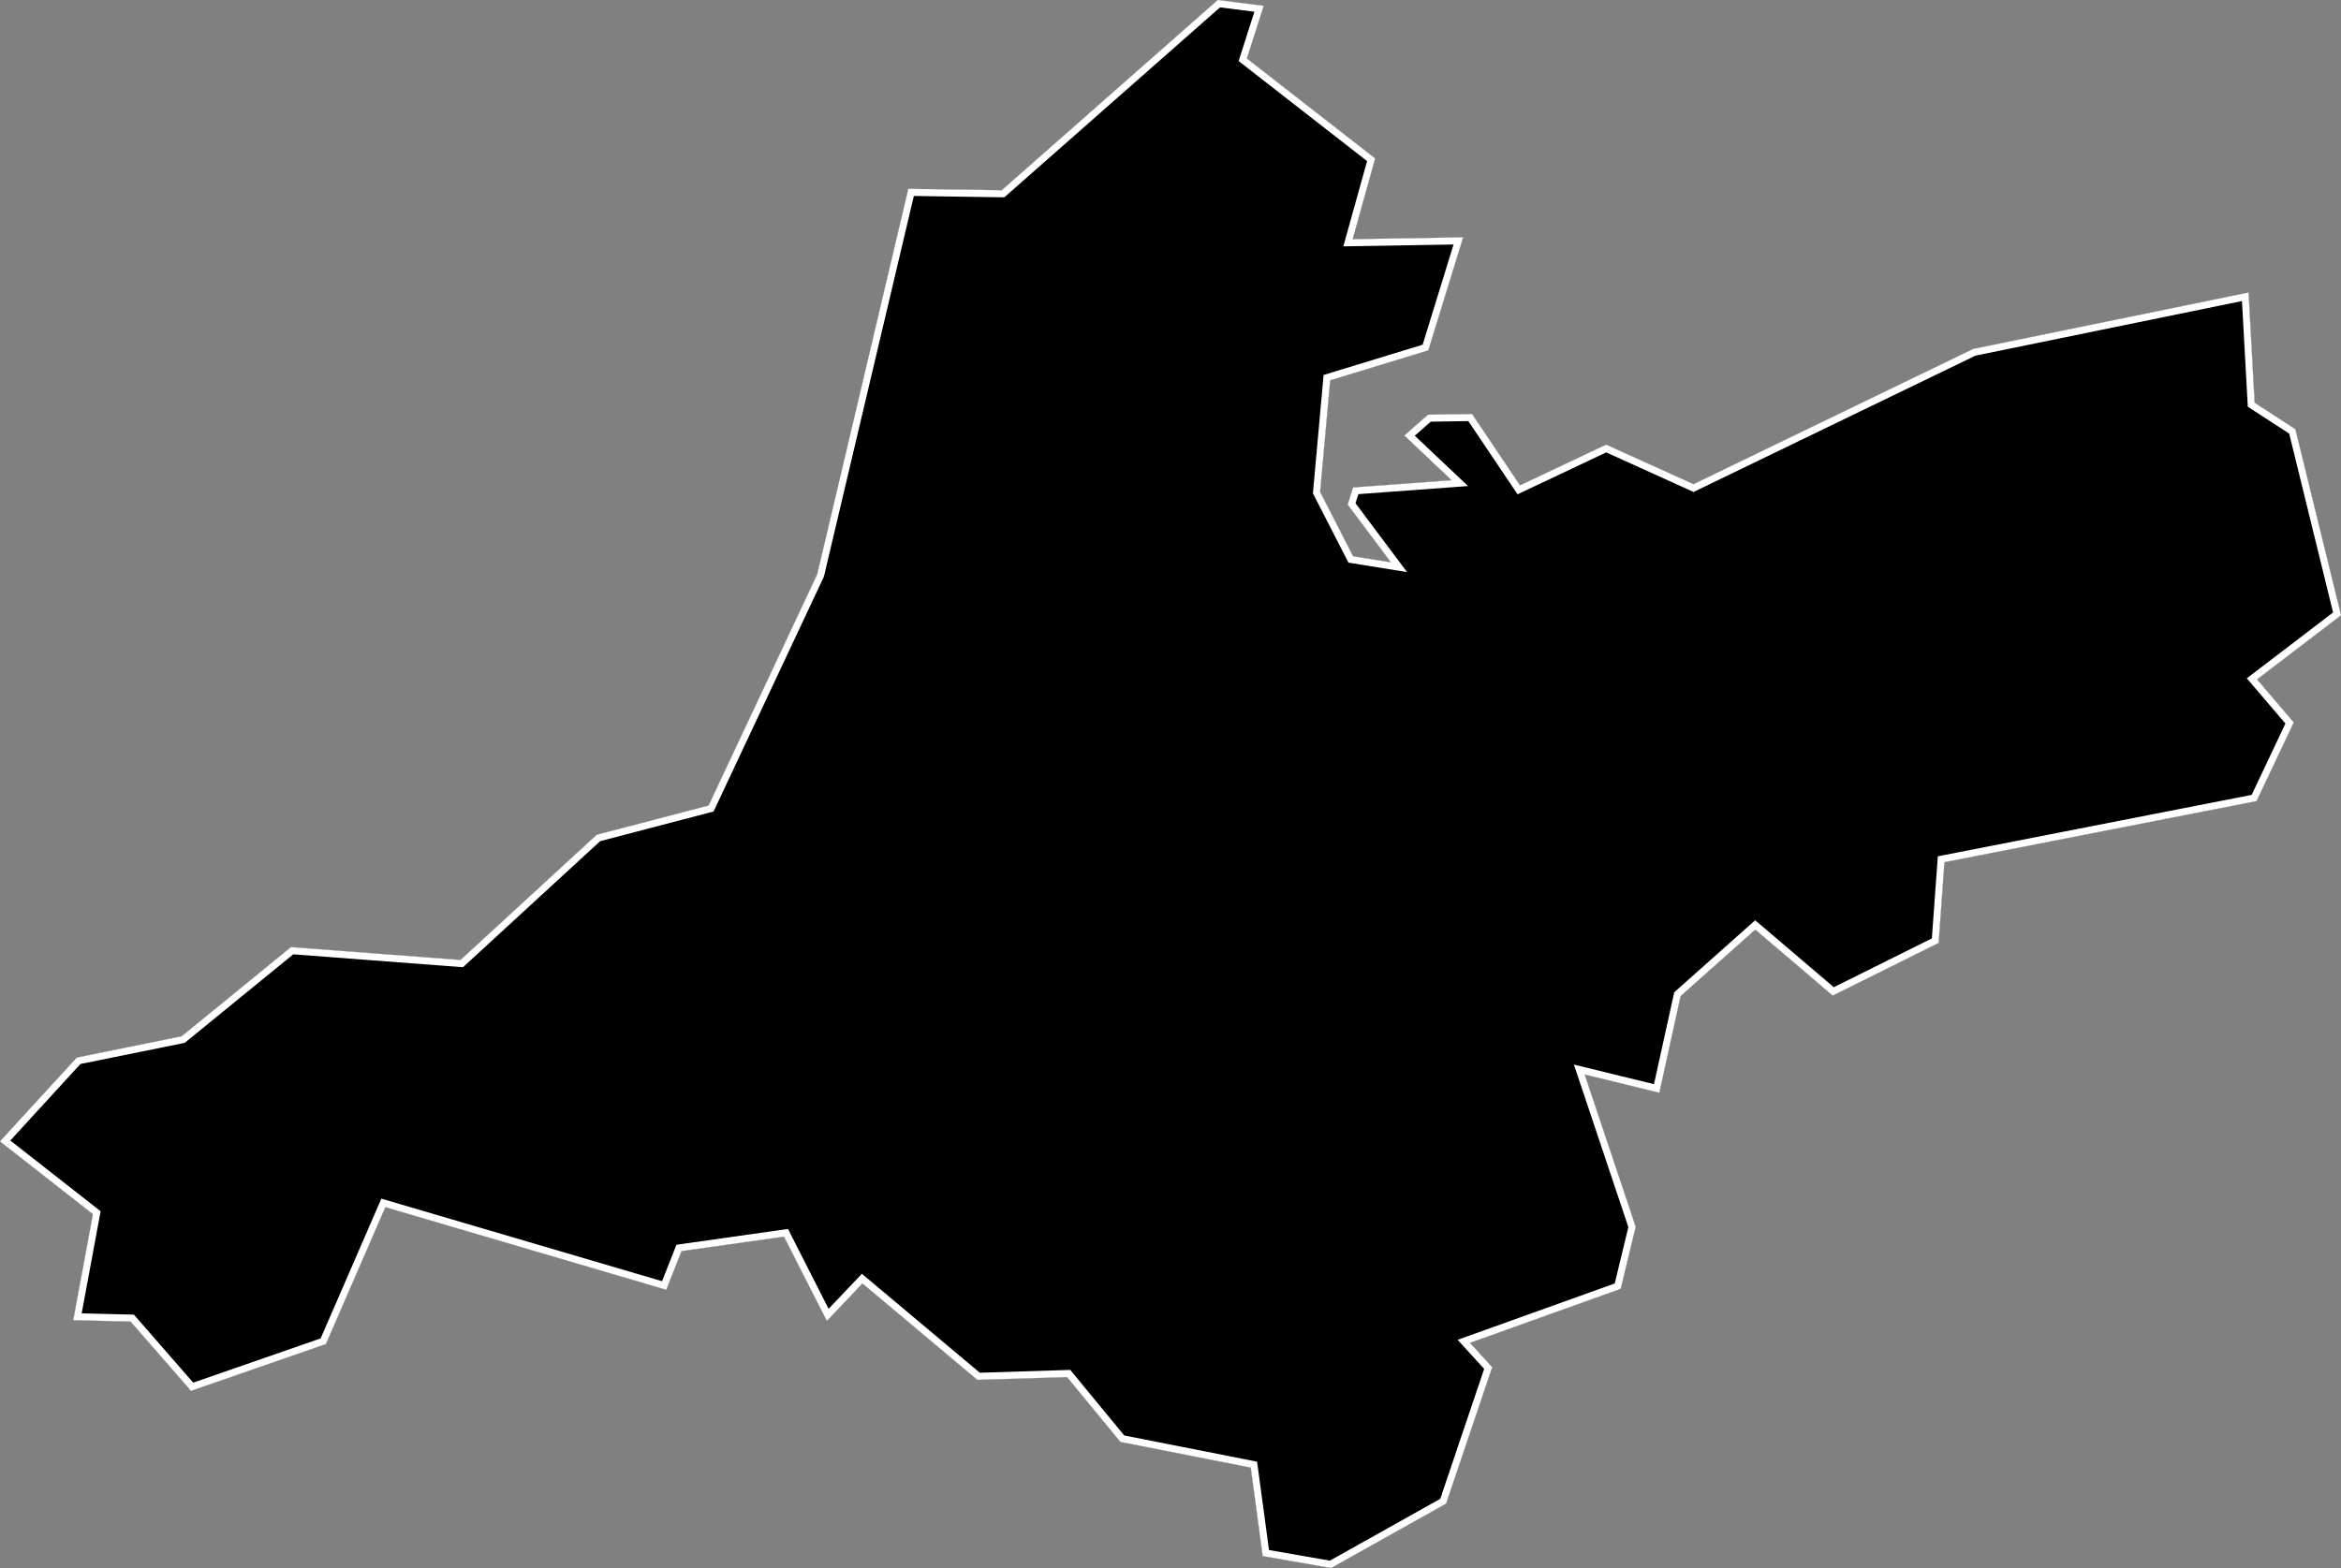 <svg xmlns="http://www.w3.org/2000/svg" xmlns:xlink="http://www.w3.org/1999/xlink" viewBox="0 0 1000 670">
             <rect x="0" y="0" width="1000" height="670" fill="#808080" stroke="none"/>
             <defs>
               <path id="area" d="M 0 487.7 L 32.8 451.9 77.6 442.8 124.3 404.7 196.7 410.2 254.9 356.7 302.7 344.2 349.1 245.4 388 80.7 427.9 81.3 520.2 0 539.8 2.5 532.6 25 587.4 67.7 577.8 102.2 625 101.4 610.1 149.7 568.2 162.5 563.9 210.2 578 237.7 594.2 240.3 575.7 215.6 578 208.3 620.1 205.2 599.9 186.1 610 177.2 628.8 176.9 649.3 207.4 686.1 190 723.4 206.9 842.9 149.1 960.5 125 963.1 172.1 980.5 183.4 1000 262.9 964.1 290.3 979.8 308.7 963.9 342.3 830.6 368.4 828.1 402.9 782.9 425.4 749.8 397.2 717.9 425.6 708.8 466.9 676.9 459.1 698.7 524.2 692.3 550.7 627.9 573.8 637.4 584.2 617.7 642.5 568.6 670 539.4 664.9 534.3 627.1 478.6 616.1 455.8 588.4 417.5 589.6 368.4 548.4 353.2 564.4 334.9 528.4 291.1 534.6 284.6 551.1 164.6 515.8 139.2 574.3 81.6 594.3 55.8 564.7 31.3 564.1 39.7 518.8 Z" />
               <clipPath id="clip">
                 <use xlink:href="#area"/>
               </clipPath>
             </defs>
             <g>
               <use xlink:href="#area" fill="white" stroke="white" stroke-width="6" clip-path="url(#clip)"/>
               <path d="M 32.8 451.9 L 77.6 442.8 124.3 404.7 196.7 410.2 254.9 356.7 302.7 344.2 349.1 245.4 388 80.7 427.9 81.3 520.2 0 539.8 2.5 532.6 25 587.4 67.7 577.8 102.2 625 101.4 610.1 149.7 568.2 162.5 563.9 210.2 578 237.7 594.2 240.3 575.7 215.6 578 208.3 620.1 205.2 599.9 186.1 610 177.2 628.8 176.9 649.3 207.4 686.1 190 723.4 206.9 842.9 149.1 960.5 125 963.1 172.1 980.5 183.4 1000 262.9 964.1 290.3 979.8 308.7 963.9 342.3 830.6 368.4 828.1 402.9 782.9 425.4 749.8 397.2 717.9 425.6 708.8 466.9 676.9 459.1 698.7 524.2 692.3 550.7 627.9 573.8 637.4 584.2 617.7 642.5 568.6 670 539.4 664.9 534.3 627.1 478.6 616.1 455.8 588.4 417.5 589.6 368.4 548.4 353.2 564.4 334.9 528.4 291.1 534.6 284.6 551.1 164.6 515.8 139.2 574.3 81.6 594.3 55.8 564.7 31.3 564.1 39.7 518.8 0 487.7 Z" fill="black" stroke="white" stroke-width="6" clip-path="url(#clip)" />
             </g>
           </svg>